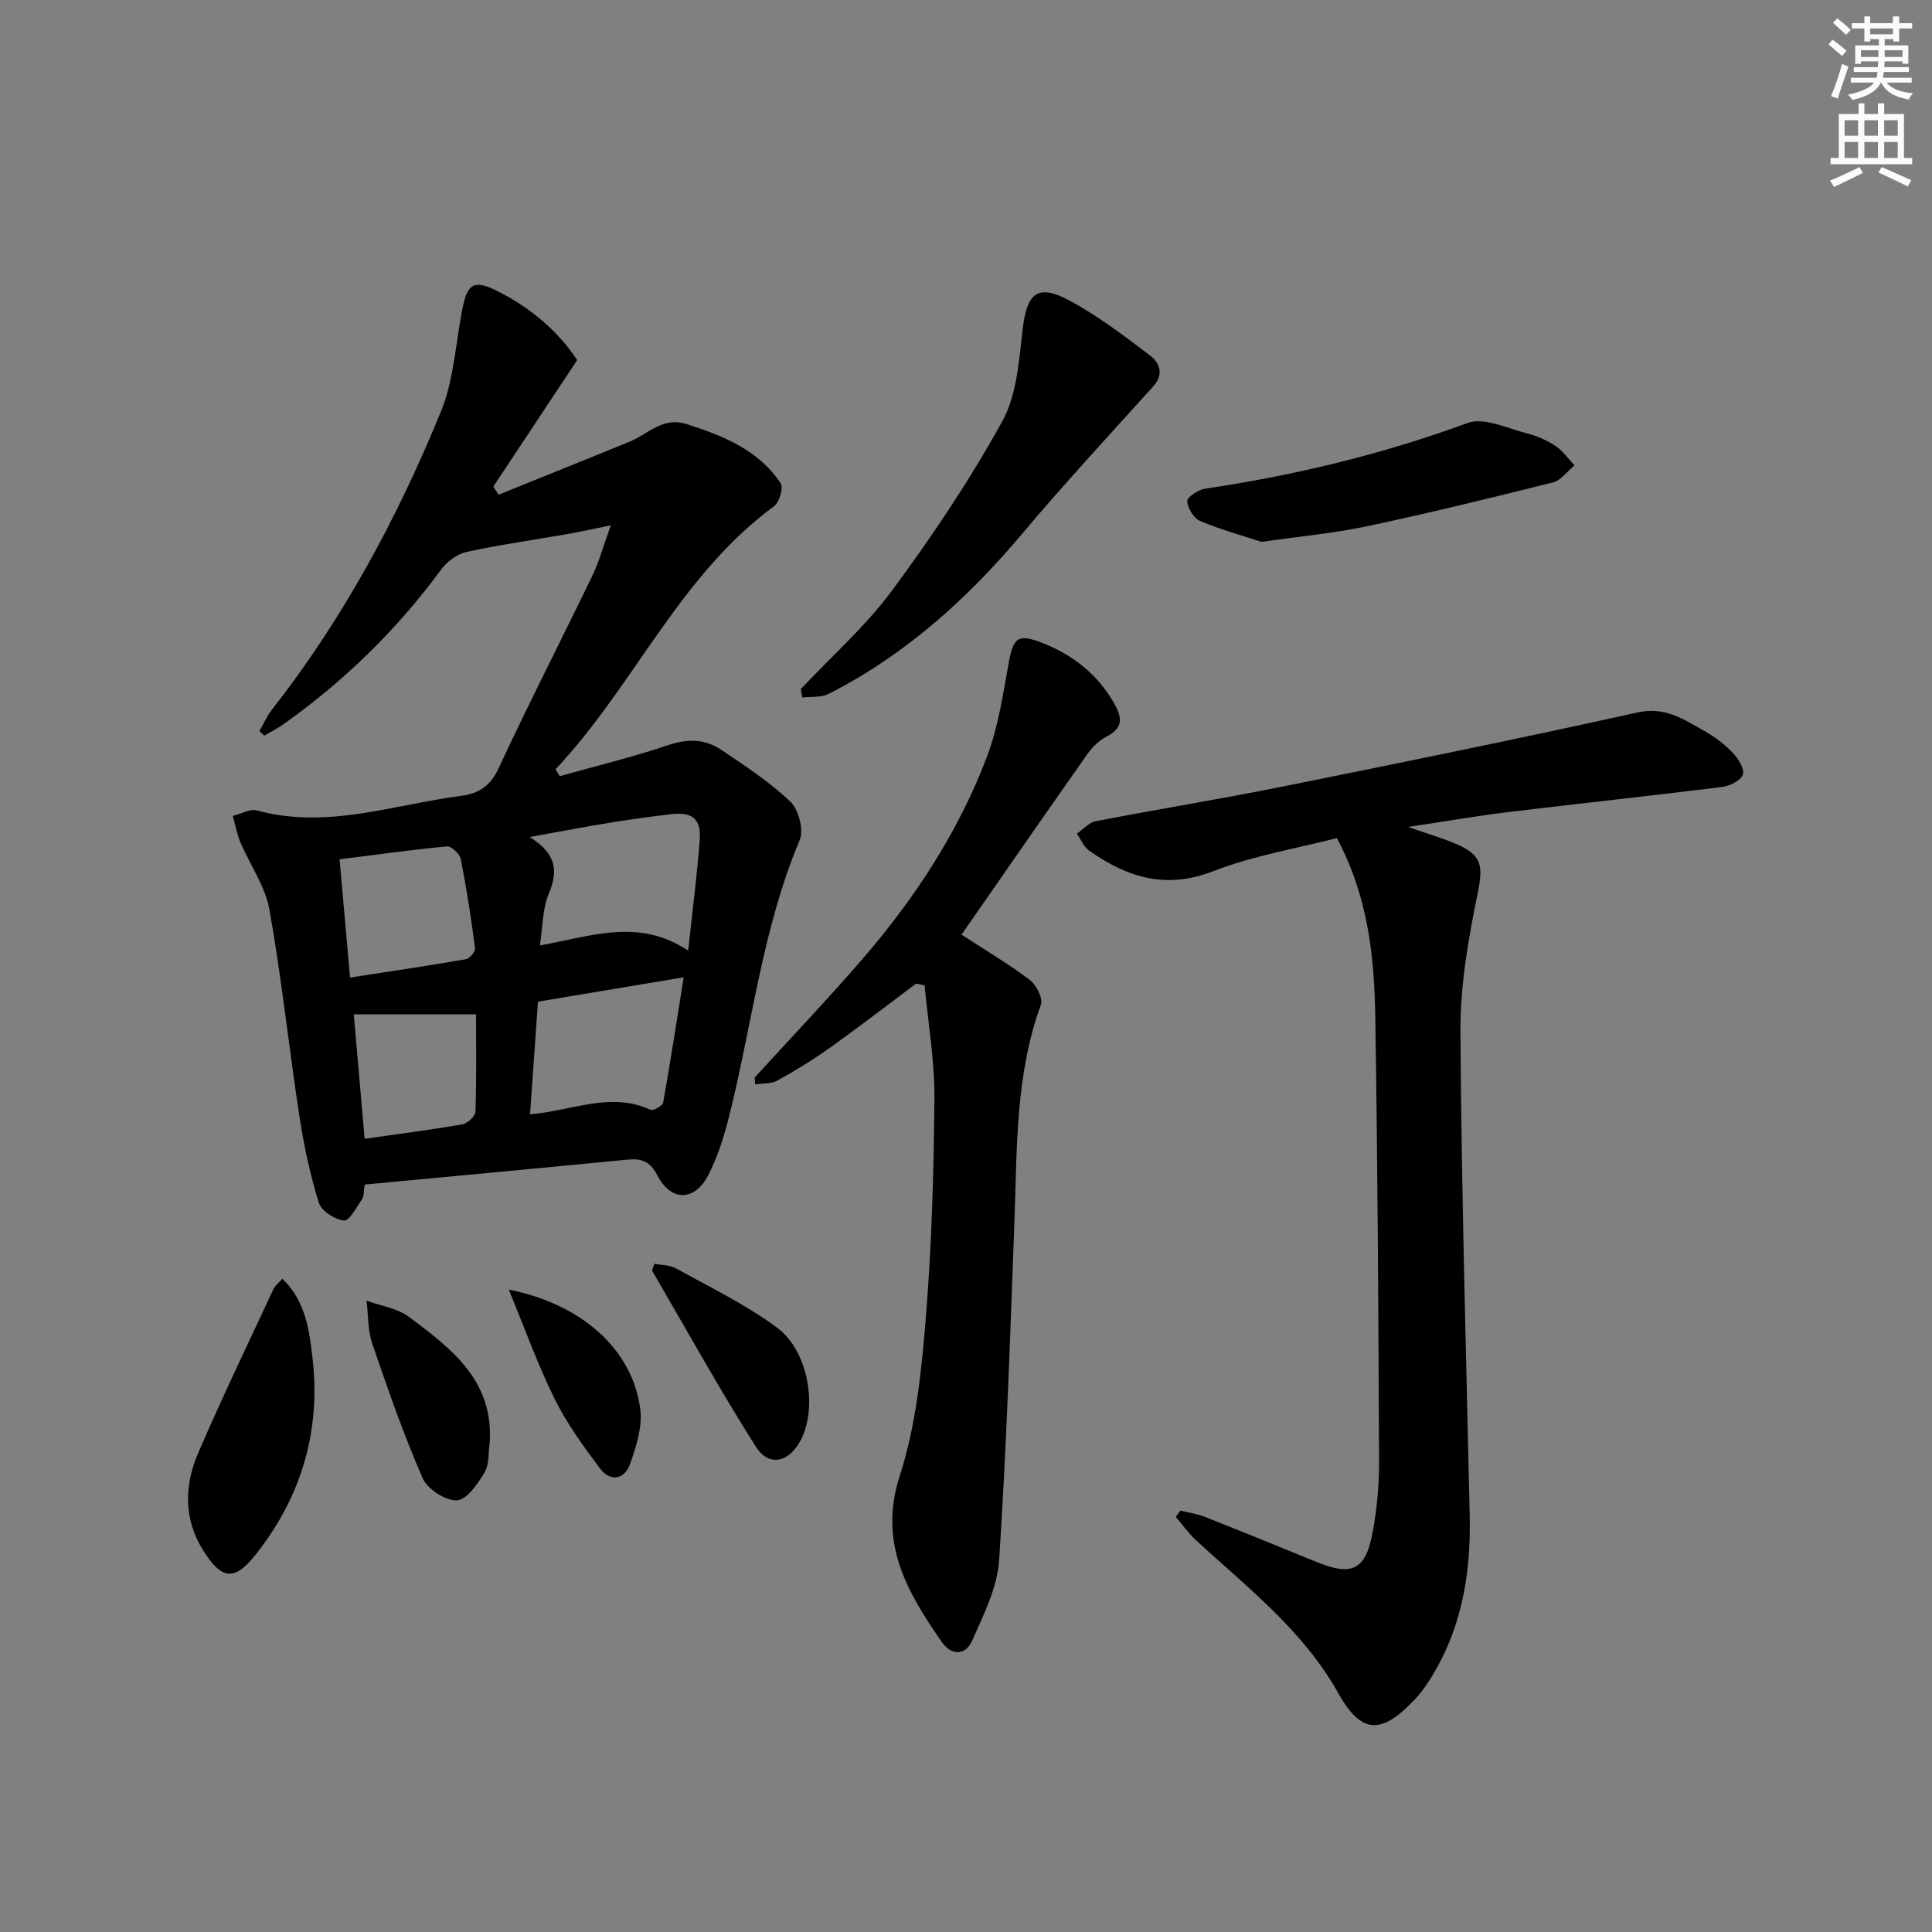 <svg enable-background="new 0 0 400 400" viewBox="0 0 400 400" xmlns="http://www.w3.org/2000/svg"><rect x="0" y="0" width="400" height="400" fill="#808080" stroke="none"/><g fill="#000001"><path d="m75.5 245.25c-.22 1.38-.11 2.36-.53 2.98-1.14 1.68-2.65 4.59-3.74 4.47-1.91-.21-4.69-1.98-5.22-3.68-1.8-5.81-3.09-11.83-4.01-17.85-2.18-14.27-3.69-28.65-6.22-42.86-.87-4.85-4.04-9.27-6.02-13.95-.73-1.72-1.05-3.62-1.56-5.44 1.69-.41 3.57-1.51 5.04-1.11 14.46 3.93 28.2-1.22 42.2-3.03 3.62-.47 6.08-2.01 7.8-5.73 6.22-13.41 12.99-26.57 19.42-39.9 1.4-2.89 2.23-6.05 3.8-10.38-3.88.78-6.37 1.34-8.88 1.78-7 1.23-14.05 2.21-20.98 3.72-1.94.42-4.05 1.99-5.25 3.63-9.16 12.46-20.06 23.1-32.65 32.04-1.26.89-2.66 1.58-3.99 2.37-.33-.31-.66-.63-1-.94.83-1.45 1.49-3.03 2.51-4.33 14.78-18.87 26.06-39.79 35.08-61.86 2.69-6.6 3.04-14.16 4.44-21.28 1.02-5.17 2.4-6.03 7.05-3.73 7.11 3.52 12.93 8.57 16.7 14.39-6.05 9.13-11.71 17.66-17.36 26.19.36.56.73 1.11 1.09 1.67 9.05-3.66 18.11-7.28 27.14-10.98 3.83-1.57 6.83-5.23 11.83-3.63 7.58 2.43 14.8 5.34 19.42 12.2.63.93-.23 3.97-1.33 4.78-19.7 14.46-29.04 37.28-45.28 54.5.29.47.59.94.88 1.41 7.53-2.12 15.16-3.96 22.56-6.46 4-1.35 7.57-1.23 10.88 1 4.95 3.33 10.02 6.65 14.31 10.73 1.71 1.63 2.82 5.84 1.95 7.93-7.76 18.38-9.82 38.15-14.63 57.24-1.05 4.15-2.34 8.35-4.29 12.13-2.83 5.49-7.73 5.55-10.55.09-1.54-2.97-3.29-3.55-6.21-3.27-18.03 1.76-36.04 3.43-54.4 5.16zm66.98-48.43c.91-8.48 1.85-15.69 2.39-22.93.33-4.42-1.58-5.87-6.16-5.3-4.11.51-8.21 1.05-12.3 1.72-5.23.85-10.43 1.85-16.75 2.99 5.55 3.45 5.95 7 3.96 11.73-1.32 3.13-1.24 6.86-1.84 10.71 10.7-1.9 20.4-5.77 30.7 1.08zm-32.74 33.89c8.7-.73 16.69-4.76 24.94-.94.56.26 2.5-.83 2.62-1.5 1.52-8.5 2.83-17.04 4.25-25.93-10.84 1.81-20.42 3.41-30.17 5.04-.56 7.94-1.09 15.47-1.64 23.33zm-37.27-28.32c8.32-1.28 16.16-2.43 23.96-3.79.79-.14 2.02-1.59 1.93-2.28-.81-6.19-1.76-12.37-2.97-18.5-.21-1.05-1.95-2.66-2.85-2.58-7.35.69-14.67 1.72-22.23 2.67.7 8.03 1.38 15.74 2.16 24.48zm.78 7.62c.7 8.11 1.46 16.85 2.24 25.76 7.22-1.03 13.77-1.86 20.26-2.99 1.05-.18 2.65-1.67 2.69-2.6.23-6.92.12-13.86.12-20.18-8.32.01-16.43.01-25.31.01z"/><path d="m291.53 171.21c4.24 1.49 7.26 2.35 10.11 3.59 5.36 2.33 5.4 4.71 4.28 10.23-1.91 9.36-3.61 18.99-3.55 28.49.21 33.46 1.18 66.91 1.92 100.36.27 12.39-1.82 24.15-8.78 34.68-.82 1.24-1.75 2.43-2.78 3.5-6.89 7.18-10.93 6.93-15.7-1.58-7.27-12.98-18.83-21.83-29.44-31.63-1.55-1.43-2.78-3.19-4.16-4.8.32-.43.64-.86.95-1.29 1.68.41 3.42.64 5.02 1.27 7.73 3.05 15.42 6.18 23.1 9.33 7.34 3.02 10.21 1.76 11.66-5.95.92-4.87 1.38-9.9 1.36-14.85-.13-30.64-.29-61.29-.78-91.93-.2-12.47-1.44-24.88-7.95-37.11-8.18 2.12-17.25 3.6-25.62 6.86-9.83 3.82-17.84 1.26-25.68-4.27-1.11-.79-1.7-2.31-2.53-3.5 1.28-.89 2.47-2.31 3.87-2.58 12.87-2.49 25.82-4.59 38.67-7.17 24.55-4.94 49.1-9.94 73.55-15.36 5.74-1.27 9.59 1.48 13.85 3.86 2.15 1.2 4.2 2.77 5.9 4.55 1.12 1.18 2.45 3.37 2.03 4.48-.47 1.25-2.73 2.35-4.34 2.55-14.67 1.83-29.37 3.39-44.05 5.17-6.55.79-13.06 1.92-20.91 3.1z"/><path d="m156.26 223.08c7.48-8.2 15.15-16.24 22.4-24.64 10.82-12.54 19.84-26.33 25.71-41.86 2.31-6.12 3.29-12.79 4.46-19.28.94-5.24 1.89-6.16 6.81-4.26 6.38 2.47 11.53 6.47 15 12.53 1.67 2.91 2.01 5.1-1.5 6.91-1.56.81-3 2.2-4.02 3.66-8.71 12.36-17.31 24.8-26.05 37.37 4.79 3.12 9.64 5.99 14.1 9.35 1.37 1.03 2.82 3.84 2.34 5.15-5.32 14.54-4.92 29.7-5.48 44.79-.87 23.41-1.64 46.84-3.17 70.21-.37 5.67-3.22 11.31-5.59 16.68-1.34 3.03-4.26 3.19-6.3.24-7.16-10.34-13.18-20.48-8.68-34.39 3.32-10.28 4.47-21.43 5.36-32.29 1.25-15.22 1.68-30.53 1.81-45.81.06-7.81-1.31-15.63-2.03-23.44-.59-.11-1.18-.23-1.78-.34-5.91 4.42-11.75 8.93-17.76 13.22-3.5 2.5-7.2 4.77-10.96 6.85-1.28.71-3.05.54-4.59.78-.03-.48-.05-.95-.08-1.43z"/><path d="m165.8 142.66c6.35-6.76 13.4-12.99 18.88-20.39 8.28-11.19 16.09-22.84 22.81-35 3.05-5.51 3.48-12.66 4.25-19.17.87-7.35 3.02-9.39 9.49-5.98 5.95 3.15 11.39 7.34 16.8 11.42 1.98 1.5 3.09 3.85.74 6.45-9.13 10.11-18.39 20.13-27.16 30.54-11.39 13.52-24.26 25.13-40.1 33.15-1.53.78-3.59.51-5.4.73-.11-.58-.21-1.16-.31-1.75z"/><path d="m261.19 112.19c-3.67-1.21-8.31-2.48-12.7-4.32-1.32-.55-2.59-2.64-2.69-4.11-.05-.81 2.28-2.38 3.69-2.59 18.58-2.74 36.69-7.11 54.38-13.6 3.4-1.25 8.23 1.15 12.33 2.17 2.06.51 4.11 1.44 5.88 2.61 1.51 1.01 2.61 2.64 3.9 3.99-1.48 1.22-2.78 3.12-4.46 3.54-12.83 3.22-25.68 6.35-38.62 9.1-6.8 1.44-13.77 2.06-21.71 3.21z"/><path d="m58.45 264.75c4.87 4.64 5.6 10.8 6.26 16.46 1.75 15.15-2.4 28.96-11.96 40.88-4.28 5.33-6.89 4.88-10.6-.95-4.2-6.61-4.01-13.64-1.06-20.46 4.92-11.39 10.31-22.57 15.54-33.82.33-.7 1.04-1.22 1.82-2.11z"/><path d="m135.49 261.65c1.47.29 3.21.24 4.51.97 7.06 3.93 14.43 7.48 20.88 12.25 6.53 4.83 8.41 16.56 4.92 23.27-2.42 4.65-6.61 5.66-9.32 1.37-7.52-11.88-14.35-24.2-21.42-36.36-.12-.19.15-.6.43-1.5z"/><path d="m101.39 298.6c-.31 2.12-.06 4.57-1.07 6.27-1.41 2.35-3.71 5.69-5.73 5.76-2.38.09-6.1-2.33-7.09-4.6-3.96-9.08-7.23-18.47-10.43-27.86-.94-2.77-.81-5.91-1.18-8.88 2.96 1.08 6.37 1.56 8.79 3.36 8.69 6.5 17.53 13.14 16.71 25.95z"/><path d="m105.33 266.99c15.24 3.05 25.62 12.46 27.23 24.72.48 3.67-.84 7.77-2.12 11.41-1.11 3.16-4.06 3.76-6.17.96-3.46-4.59-6.89-9.32-9.43-14.44-3.48-7.03-6.13-14.47-9.51-22.65z"/></g><path d="m378.6 9.2.8-1c.9.7 1.9 1.4 2.9 2.3l-.9 1.1c-1.1-.9-2-1.7-2.8-2.4zm.5 10.7c.9-2.1 1.6-4.3 2.3-6.7.4.2.8.4 1.3.6-.7 2.1-1.5 4.3-2.2 6.6zm.4-15.2.9-.9c1 .8 2 1.6 2.8 2.4l-1 1c-1-.9-1.9-1.8-2.7-2.5zm12.5-1.3h1.2v1.4h2.7v1.1h-2.7v2.7h-1.2v-.5h-1.8v1.3h4.9v3.8h-1.2v-.5h-3.7c0 .4-.1.9-.1 1.2h5.1v1h-5.2c0 .5-.1.9-.2 1.2h6v1h-5.2c1.1 1.3 2.9 2 5.5 2.2-.4.4-.7.8-.9 1.3-2.9-.5-4.8-1.6-5.7-3.5h-.1c-.8 1.7-2.7 2.9-5.9 3.6-.2-.4-.6-.8-.9-1.1 2.8-.6 4.6-1.4 5.4-2.5h-4.8v-1h5.3c.1-.3.2-.7.2-1.2h-4.9v-1h5c0-.4 0-.8.1-1.2h-3.6v.5h-1.2v-3.8h4.9v-1.3h-1.8v.5h-1.2v-2.7h-2.6v-1.1h2.6v-1.4h1.2v1.4h4.7v-1.4zm-6.7 8.4h3.6c0-.4 0-.9 0-1.4h-3.6zm1.9-4.7h4.7v-1.2h-4.7zm6.7 3.3h-3.7v1.4h3.7z" fill="#fcfbfa"/><path d="m384.7 21.4h1.3v2.2h2.8v-2.2h1.3v2.2h4.1v9.1h1.7v1.3h-16.9v-1.3h1.7v-9.1h4.1v-2.2zm.3 13.2.7 1.2c-1.8.9-3.8 1.9-6 2.9-.2-.4-.5-.8-.8-1.3 2.4-1 4.4-2 6.1-2.8zm-3.1-6.5h2.8v-3.2h-2.8zm0 4.6h2.8v-3.3h-2.8zm4.1-4.6h2.8v-3.2h-2.8zm0 4.6h2.8v-3.3h-2.8zm3.6 1.9c2.1.9 4.1 1.8 6.1 2.7l-.7 1.3c-2.2-1.1-4.2-2-6.1-2.9zm3.3-9.7h-2.8v3.2h2.8zm-2.8 7.8h2.8v-3.3h-2.8z" fill="#fcfbfa"/></svg>
